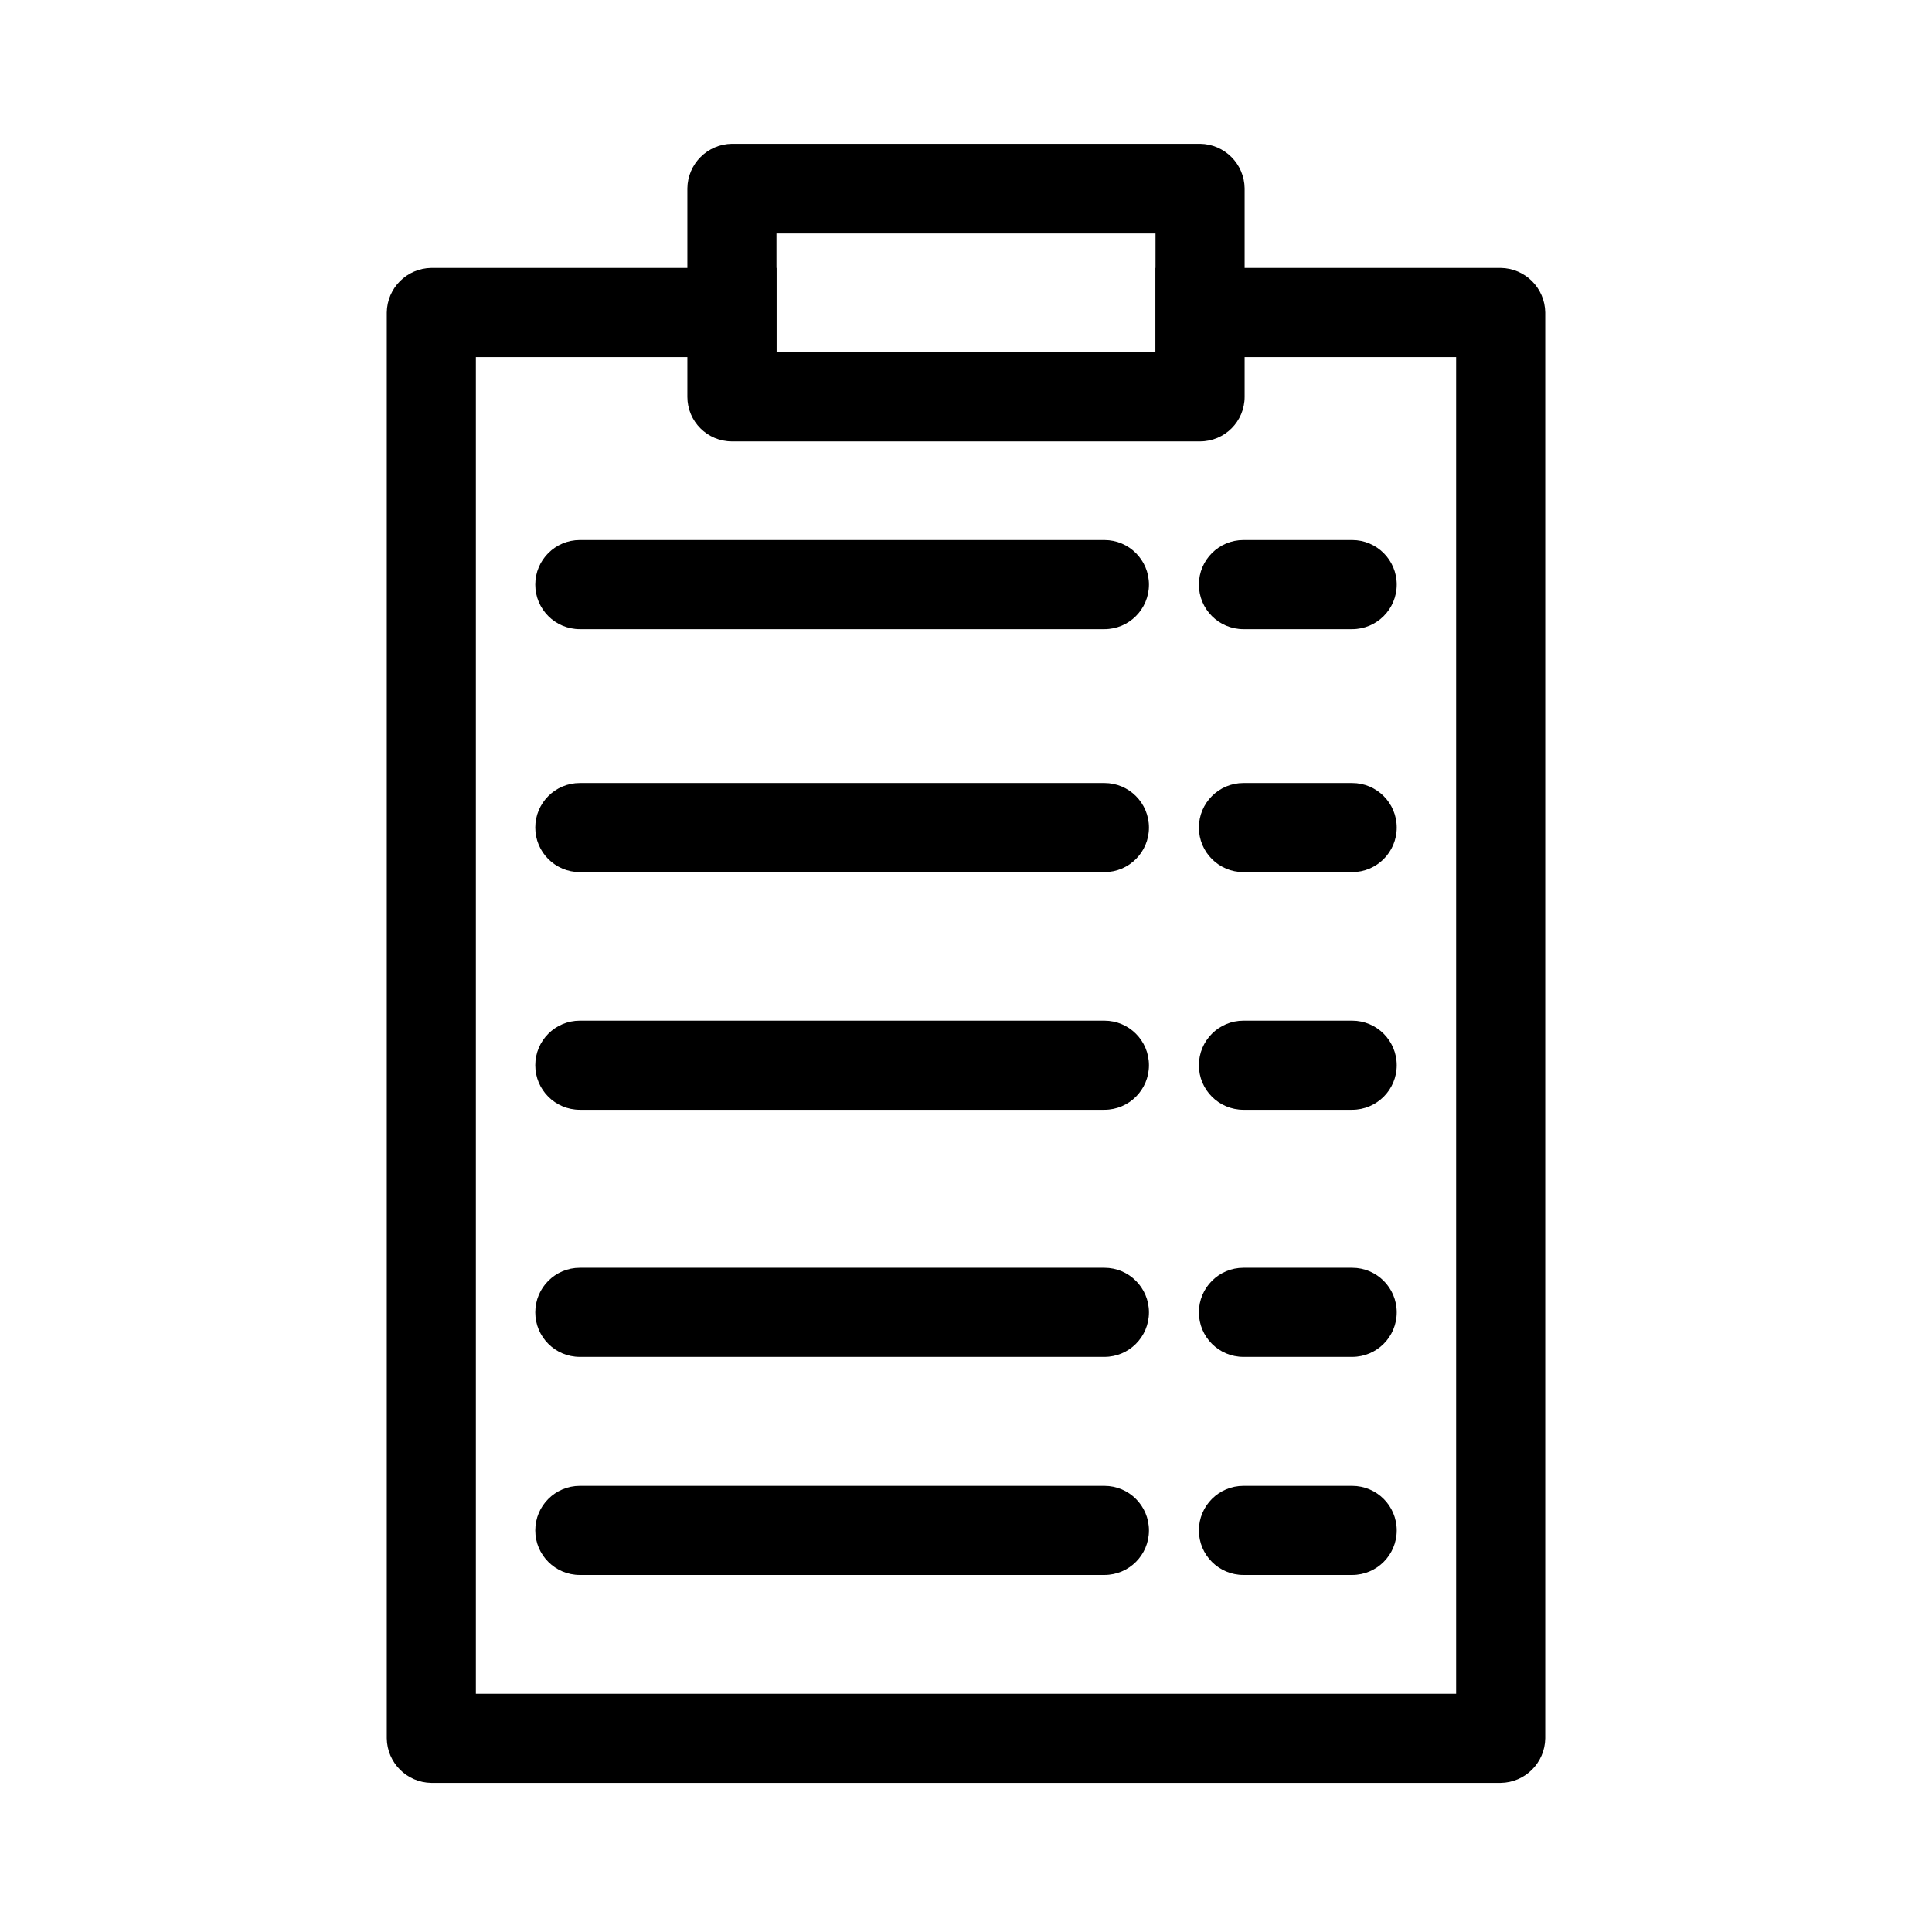 <?xml version="1.0" encoding="UTF-8"?>
<!-- The Best Svg Icon site in the world: iconSvg.co, Visit us! https://iconsvg.co -->
<svg fill="#000000" width="800px" height="800px" version="1.1" viewBox="144 144 512 512" xmlns="http://www.w3.org/2000/svg">
 <g>
  <path d="m541.7 215.01h-91.473v22.355h-100.45v-22.355h-91.473c-6.484 0.082-11.723 5.32-11.809 11.805v377.86c0.086 6.484 5.324 11.723 11.809 11.809h283.39c6.484-0.086 11.723-5.324 11.809-11.809v-377.86c-0.086-6.484-5.324-11.723-11.809-11.805zm-11.809 377.86h-259.78v-354.24h259.78z"/>
  <path d="m462.03 182.1h-124.06c-6.488 0.086-11.727 5.32-11.809 11.809v55.262c0 6.519 5.285 11.809 11.809 11.809h124.06c6.519 0 11.809-5.289 11.809-11.809v-55.262c-0.086-6.488-5.324-11.723-11.809-11.809zm-11.809 55.262h-100.45v-31.488h100.45z"/>
  <path d="m436.68 310.73h-139.02c-6.523 0-11.809-5.289-11.809-11.809 0-6.523 5.285-11.809 11.809-11.809h139.02c6.519 0 11.805 5.285 11.805 11.809 0 6.519-5.285 11.809-11.805 11.809z"/>
  <path d="m436.68 375.12h-139.02c-6.523 0-11.809-5.285-11.809-11.805 0-6.523 5.285-11.809 11.809-11.809h139.02c6.519 0 11.805 5.285 11.805 11.809 0 6.519-5.285 11.805-11.805 11.805z"/>
  <path d="m436.68 438.1h-139.02c-6.523 0-11.809-5.285-11.809-11.805 0-6.523 5.285-11.809 11.809-11.809h139.02c6.519 0 11.805 5.285 11.805 11.809 0 6.519-5.285 11.805-11.805 11.805z"/>
  <path d="m436.68 503.59h-139.02c-6.523 0-11.809-5.285-11.809-11.809 0-6.519 5.285-11.809 11.809-11.809h139.02c6.519 0 11.805 5.289 11.805 11.809 0 6.523-5.285 11.809-11.805 11.809z"/>
  <path d="m436.68 561.38h-139.02c-6.523 0-11.809-5.285-11.809-11.809 0-6.519 5.285-11.809 11.809-11.809h139.02c6.519 0 11.805 5.289 11.805 11.809 0 6.523-5.285 11.809-11.805 11.809z"/>
  <path d="m502.34 310.73h-28.812c-6.523 0-11.809-5.289-11.809-11.809 0-6.523 5.285-11.809 11.809-11.809h28.812c6.519 0 11.809 5.285 11.809 11.809 0 6.519-5.289 11.809-11.809 11.809z"/>
  <path d="m502.34 375.12h-28.812c-6.523 0-11.809-5.285-11.809-11.805 0-6.523 5.285-11.809 11.809-11.809h28.812c6.519 0 11.809 5.285 11.809 11.809 0 6.519-5.289 11.805-11.809 11.805z"/>
  <path d="m502.34 438.1h-28.812c-6.523 0-11.809-5.285-11.809-11.805 0-6.523 5.285-11.809 11.809-11.809h28.812c6.519 0 11.809 5.285 11.809 11.809 0 6.519-5.289 11.805-11.809 11.805z"/>
  <path d="m502.34 503.59h-28.812c-6.523 0-11.809-5.285-11.809-11.809 0-6.519 5.285-11.809 11.809-11.809h28.812c6.519 0 11.809 5.289 11.809 11.809 0 6.523-5.289 11.809-11.809 11.809z"/>
  <path d="m502.34 561.38h-28.812c-6.523 0-11.809-5.285-11.809-11.809 0-6.519 5.285-11.809 11.809-11.809h28.812c6.519 0 11.809 5.289 11.809 11.809 0 6.523-5.289 11.809-11.809 11.809z"/>
 </g>
</svg>